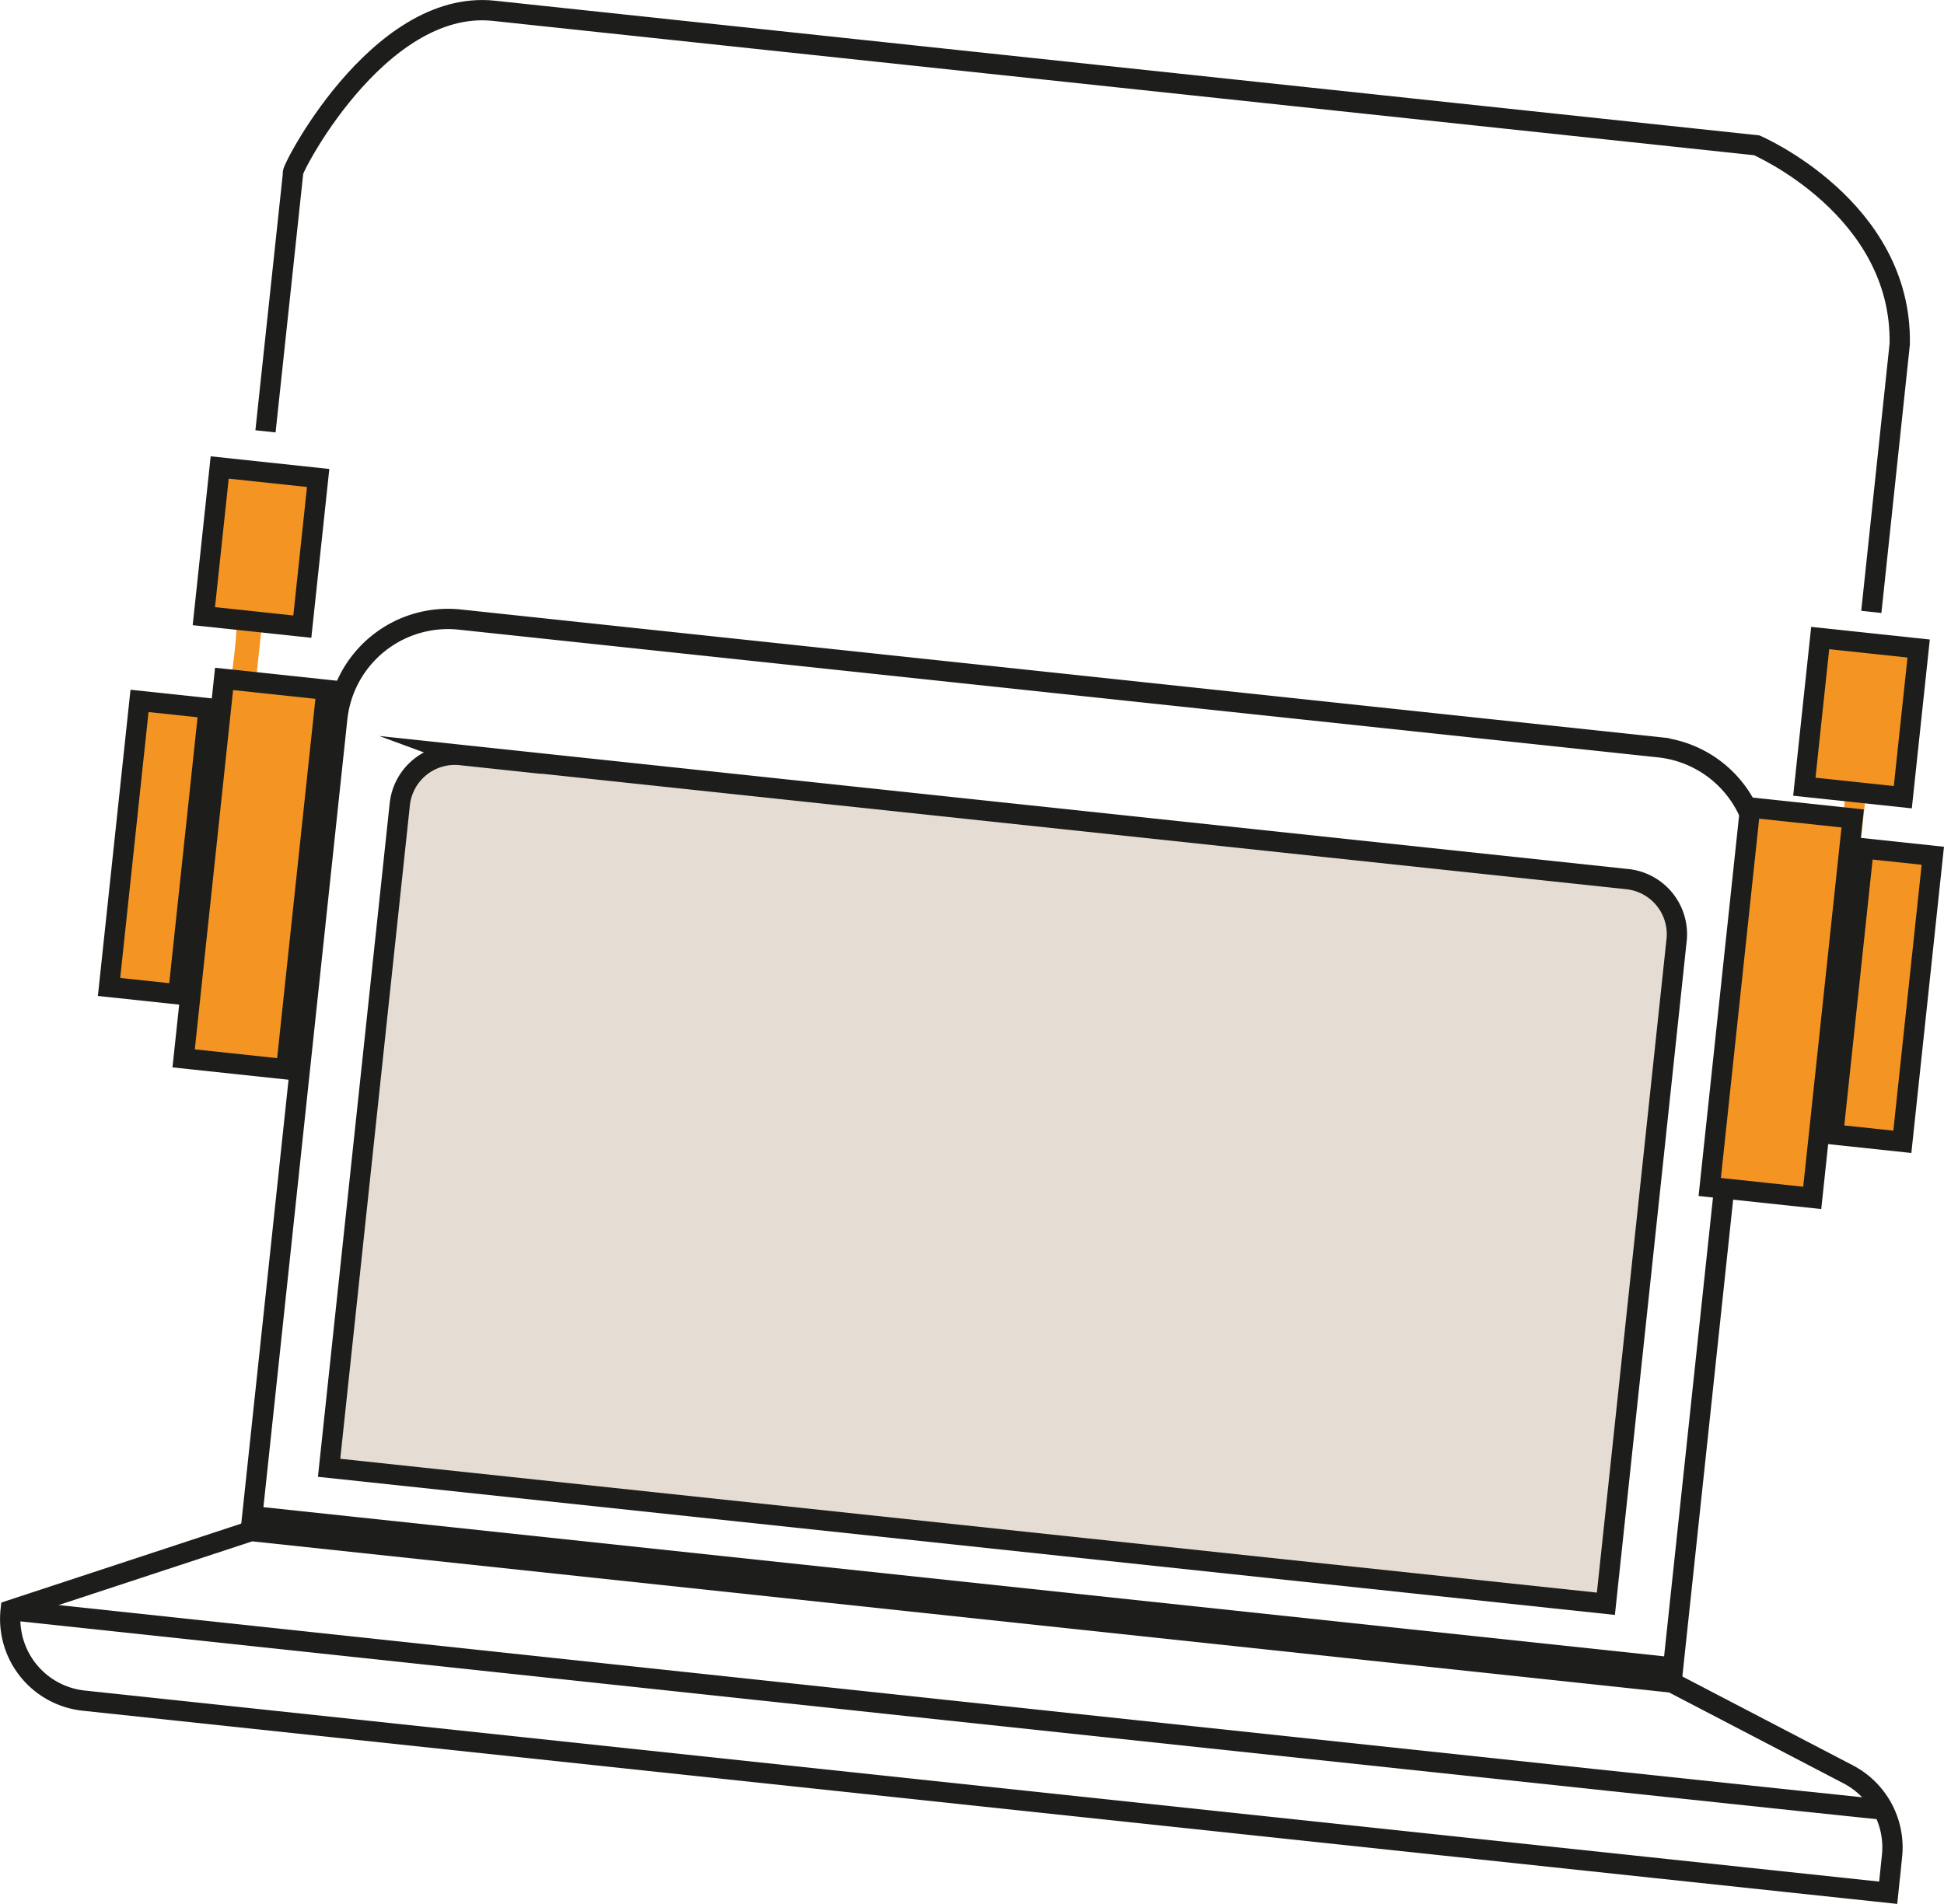 <svg xmlns="http://www.w3.org/2000/svg" width="95.806" height="93.847" viewBox="0 0 95.806 93.847">
  <g id="laptop" transform="translate(-16739.054 -8634.243)">
    <path id="Path_714" data-name="Path 714" d="M1123.49,410.42" transform="translate(15708 8256)" fill="none" stroke="#f49523" stroke-miterlimit="10" stroke-width="1"/>
    <line id="Line_9" data-name="Line 9" x1="0.45" y2="4.18" transform="translate(16830.199 8672.08)" fill="none" stroke="#f49523" stroke-miterlimit="10" stroke-width="1"/>
    <g id="laptop-2" data-name="laptop">
      <path id="Path_710" data-name="Path 710" d="M1051.19,411.76h59.44a5.49,5.49,0,0,1,5.49,5.49v39.54H1045.7V417.25A5.49,5.49,0,0,1,1051.19,411.76Z" transform="translate(15760.05 8144) rotate(6.08)" fill="none" stroke="#1d1d1b" stroke-miterlimit="10" stroke-width="1"/>
      <path id="Path_711" data-name="Path 711" d="M1043.43,453.71l-11.85,3.9h0a4.05,4.05,0,0,0,3.6,4.46l88.93,9.47.19-1.83a4.06,4.06,0,0,0-2.15-4l-8.69-4.53Z" transform="translate(15708 8256)" fill="none" stroke="#1d1d1b" stroke-miterlimit="10" stroke-width="1"/>
      <path id="Path_712" data-name="Path 712" d="M1042.43,411.77a27.821,27.821,0,0,0,.3-2.83l-1.73-.19.8-7.52,1.78.19.77.09,2.56.27-.78,7.32-2.15-.23-.32,3Z" transform="translate(15708 8256)" fill="#f49523"/>
      <path id="Path_713" data-name="Path 713" d="M1123.49,410.42l1.4-13.2c.13-6.71-7.05-9.8-7.05-9.8l-62.24-6.63c-5.76-.61-10.15,8.16-9.89,8l-1.36,12.73" transform="translate(15707.788 8253.985)" fill="none" stroke="#1d1d1b" stroke-miterlimit="10" stroke-width="1"/>
      <rect id="Rectangle_81" data-name="Rectangle 81" width="14.18" height="3.43" transform="translate(16744.428 8682.892) rotate(-83.92)" fill="#f49523" stroke="#1d1d1b" stroke-miterlimit="10" stroke-width="1"/>
      <rect id="Rectangle_82" data-name="Rectangle 82" width="5.08" height="18.81" transform="translate(16753.156 8686.95) rotate(-173.92)" fill="#f49523" stroke="#1d1d1b" stroke-miterlimit="10" stroke-width="1"/>
      <rect id="Rectangle_83" data-name="Rectangle 83" width="4.88" height="7.37" transform="translate(16828.758 8665.693) rotate(6.08)" fill="#f49523" stroke="#1d1d1b" stroke-miterlimit="10" stroke-width="1"/>
      <rect id="Rectangle_84" data-name="Rectangle 84" width="4.88" height="7.37" transform="translate(16749.881 8657.286) rotate(6.08)" fill="#f49523" stroke="#1d1d1b" stroke-miterlimit="10" stroke-width="1"/>
      <rect id="Rectangle_85" data-name="Rectangle 85" width="14.18" height="3.43" transform="translate(16829.396 8690.162) rotate(-83.92)" fill="#f49523" stroke="#1d1d1b" stroke-miterlimit="10" stroke-width="1"/>
      <rect id="Rectangle_86" data-name="Rectangle 86" width="5.08" height="18.81" transform="translate(16825.307 8674.047) rotate(6.08)" fill="#f49523" stroke="#1d1d1b" stroke-miterlimit="10" stroke-width="1"/>
      <path id="Path_715" data-name="Path 715" d="M1031.58,457.61s92.33,9.88,92.29,9.83" transform="translate(15708 8256)" fill="none" stroke="#1d1d1b" stroke-miterlimit="10" stroke-width="1"/>
      <path id="Path_716" data-name="Path 716" d="M1051.69,418.37h57.86a2.73,2.73,0,0,1,2.73,2.73V454H1049V421.11a2.73,2.73,0,0,1,2.73-2.73Z" transform="translate(15760.26 8144.04) rotate(6.08)" fill="#e5ddd3" stroke="#1d1d1b" stroke-miterlimit="10" stroke-width="1"/>
    </g>
  </g>
</svg>

